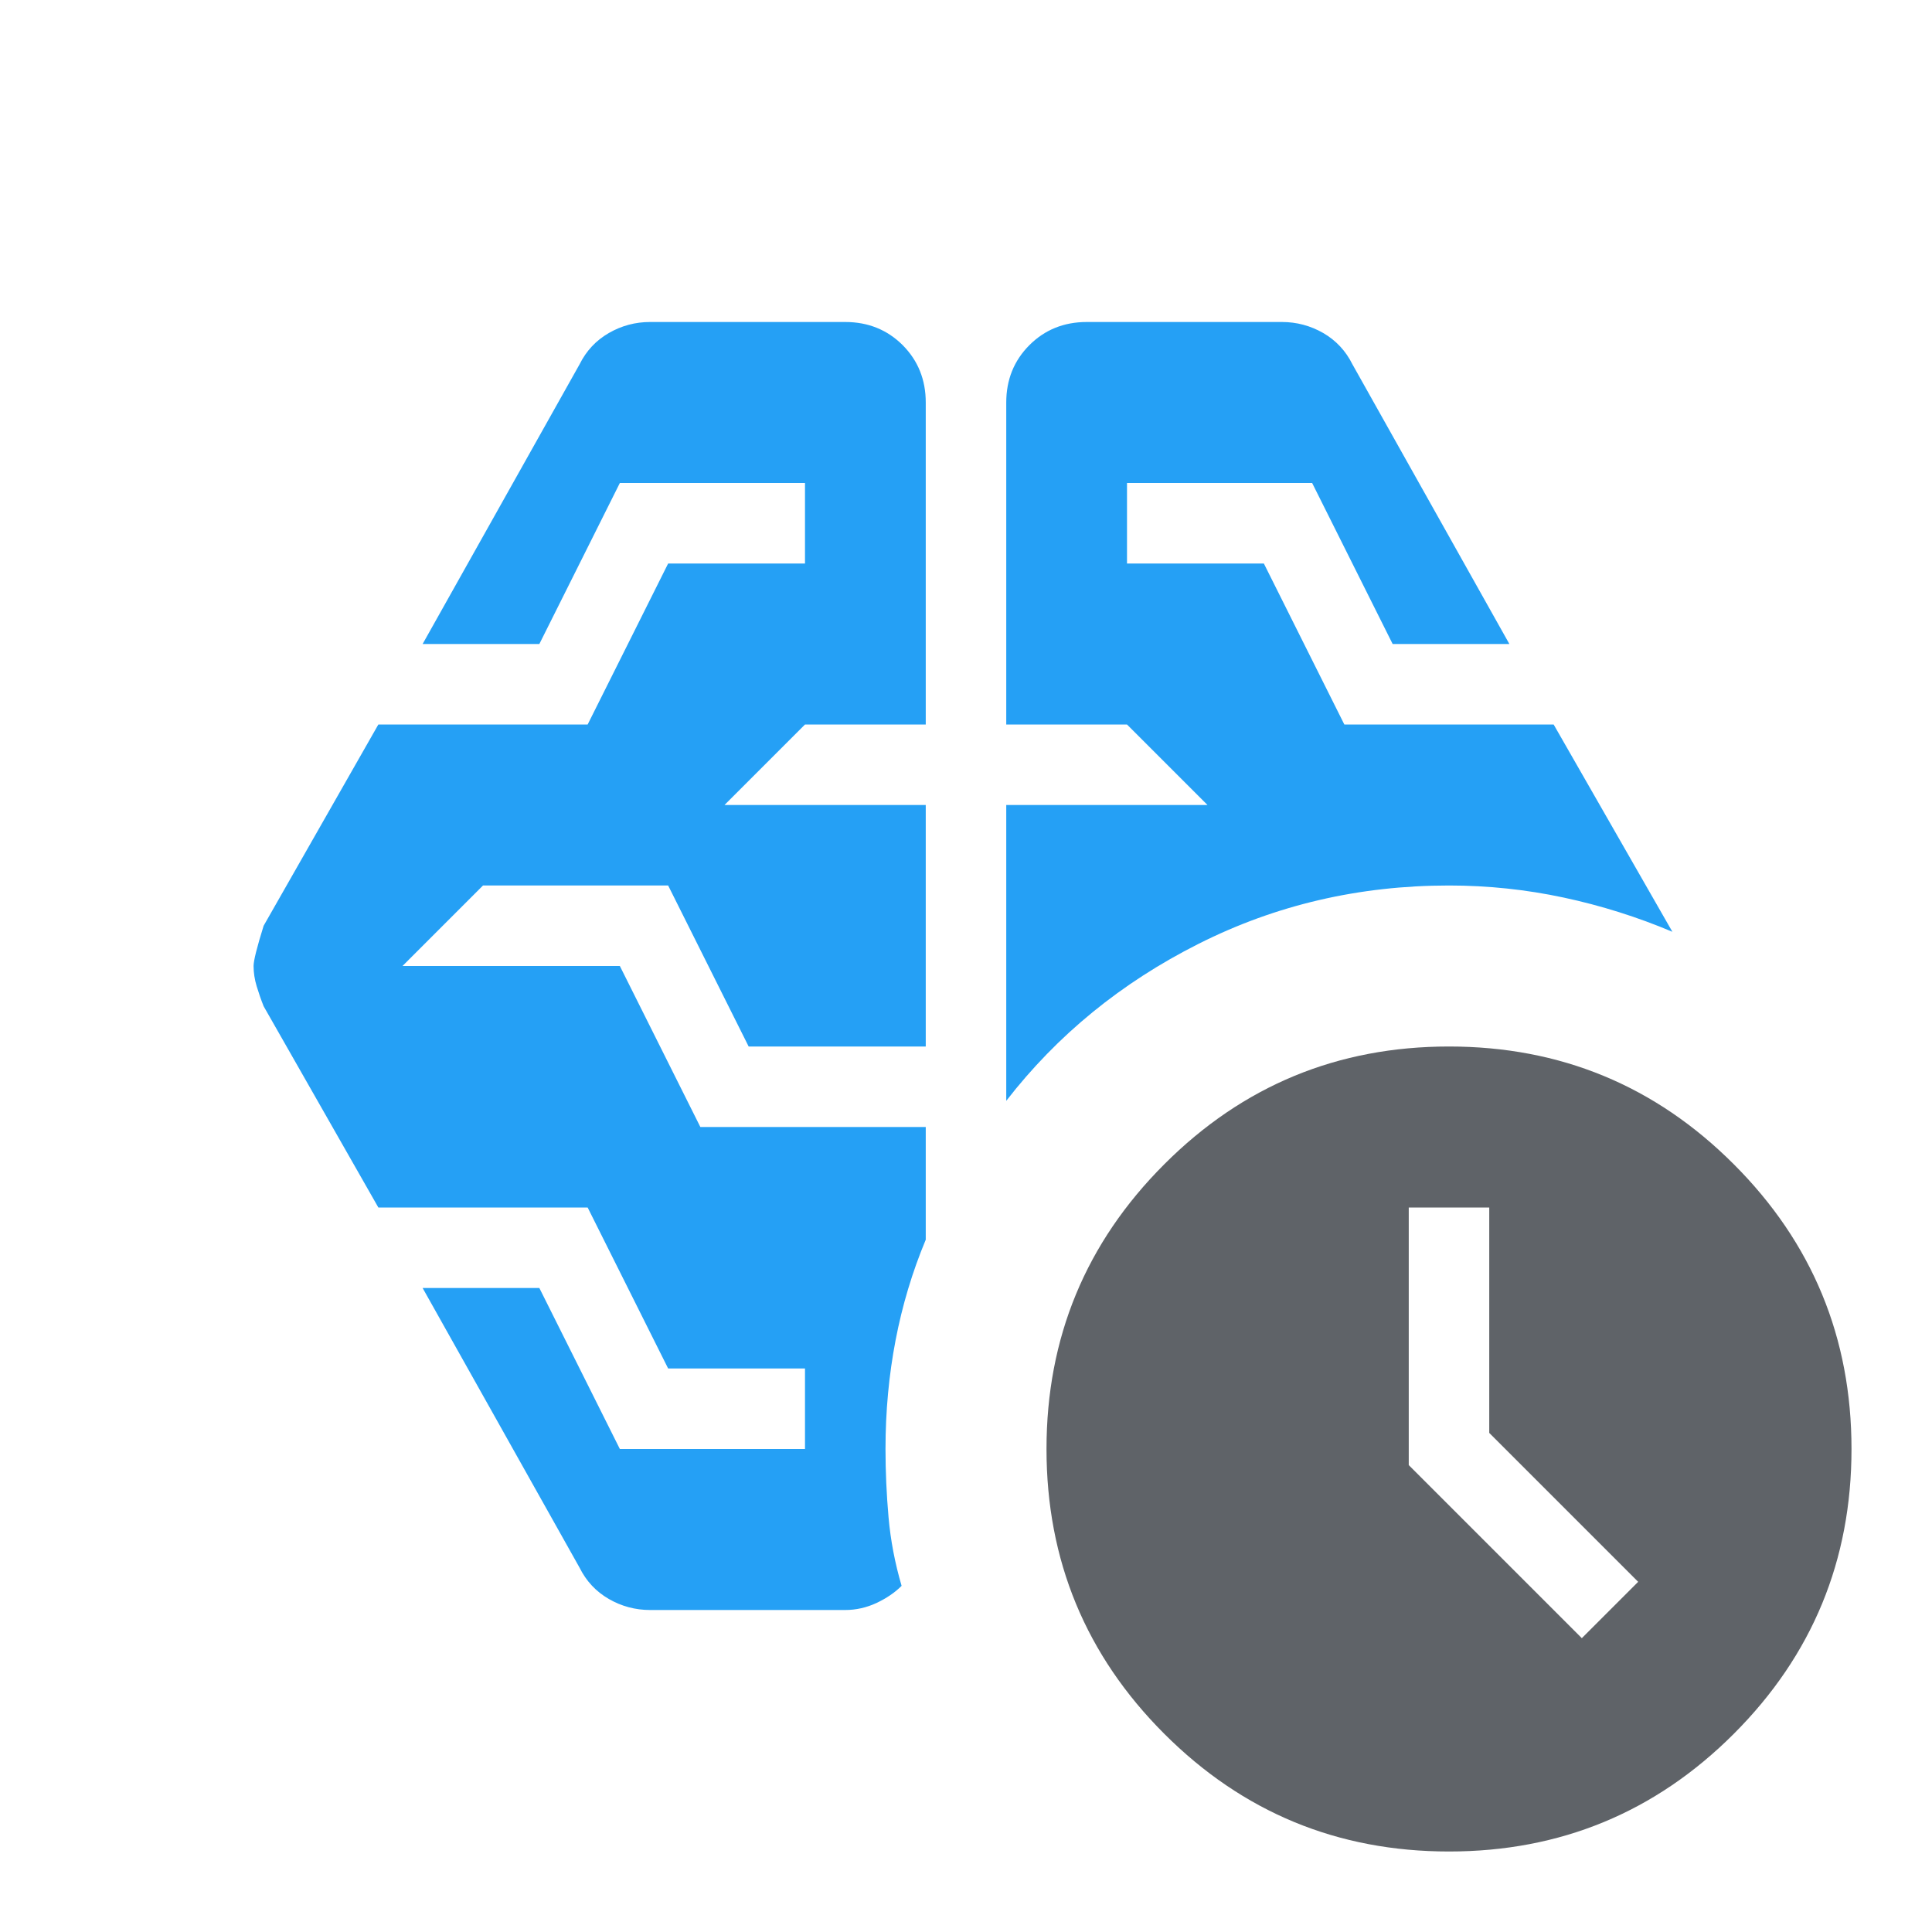 <?xml version="1.0" encoding="UTF-8" standalone="no"?>
<!DOCTYPE svg PUBLIC "-//W3C//DTD SVG 1.1//EN" "http://www.w3.org/Graphics/SVG/1.1/DTD/svg11.dtd">
<svg width="100%" height="100%" viewBox="0 0 24 24" version="1.1" xmlns="http://www.w3.org/2000/svg" xmlns:xlink="http://www.w3.org/1999/xlink" xml:space="preserve" xmlns:serif="http://www.serif.com/" style="fill-rule:evenodd;clip-rule:evenodd;stroke-linejoin:round;stroke-miterlimit:2;">
    <path id="uhr" d="M19.65,20.35L20.35,19.65L18.5,17.8L18.5,15L17.5,15L17.5,18.2L19.65,20.35ZM18,23C16.617,23 15.438,22.513 14.463,21.538C13.488,20.563 13,19.383 13,18C13,16.617 13.488,15.438 14.463,14.463C15.438,13.487 16.617,13 18,13C19.383,13 20.563,13.487 21.538,14.463C22.513,15.438 23,16.617 23,18C23,19.383 22.513,20.563 21.538,21.538C20.563,22.513 19.383,23 18,23Z" style="fill:rgb(95,99,104);fill-rule:nonzero;"/>
    <path id="brain" d="M12.5,13.675L12.5,10L15,10L14,9L12.5,9L12.5,5C12.5,4.717 12.596,4.479 12.788,4.287C12.979,4.096 13.217,4 13.5,4L15.925,4C16.108,4 16.279,4.046 16.438,4.137C16.596,4.229 16.717,4.358 16.8,4.525L18.75,8L17.3,8L16.3,6L14,6L14,7L15.7,7L16.7,9L19.3,9L20.775,11.575C20.342,11.392 19.892,11.25 19.425,11.15C18.958,11.05 18.483,11 18,11C16.883,11 15.846,11.242 14.888,11.725C13.929,12.208 13.133,12.858 12.5,13.675ZM10.5,20L8.075,20C7.892,20 7.721,19.954 7.563,19.863C7.404,19.771 7.283,19.642 7.2,19.475L5.25,16L6.7,16L7.7,18L10,18L10,17L8.3,17L7.3,15L4.7,15L3.275,12.5C3.242,12.417 3.213,12.333 3.188,12.25C3.163,12.167 3.15,12.083 3.15,12C3.15,11.933 3.192,11.767 3.275,11.5L4.7,9L7.3,9L8.3,7L10,7L10,6L7.7,6L6.7,8L5.25,8L7.2,4.525C7.283,4.358 7.404,4.229 7.563,4.137C7.721,4.046 7.892,4 8.075,4L10.5,4C10.783,4 11.021,4.096 11.213,4.287C11.404,4.479 11.5,4.717 11.5,5L11.5,9L10,9L9,10L11.5,10L11.5,13L9.3,13L8.3,11L6,11L5,12L7.7,12L8.7,14L11.5,14L11.5,15.4C11.333,15.8 11.208,16.217 11.125,16.65C11.042,17.083 11,17.533 11,18C11,18.283 11.013,18.567 11.038,18.85C11.063,19.133 11.117,19.417 11.2,19.7C11.117,19.783 11.013,19.854 10.888,19.913C10.763,19.971 10.633,20 10.5,20Z" style="fill:rgb(37,160,245);fill-rule:nonzero;"/>
</svg>
